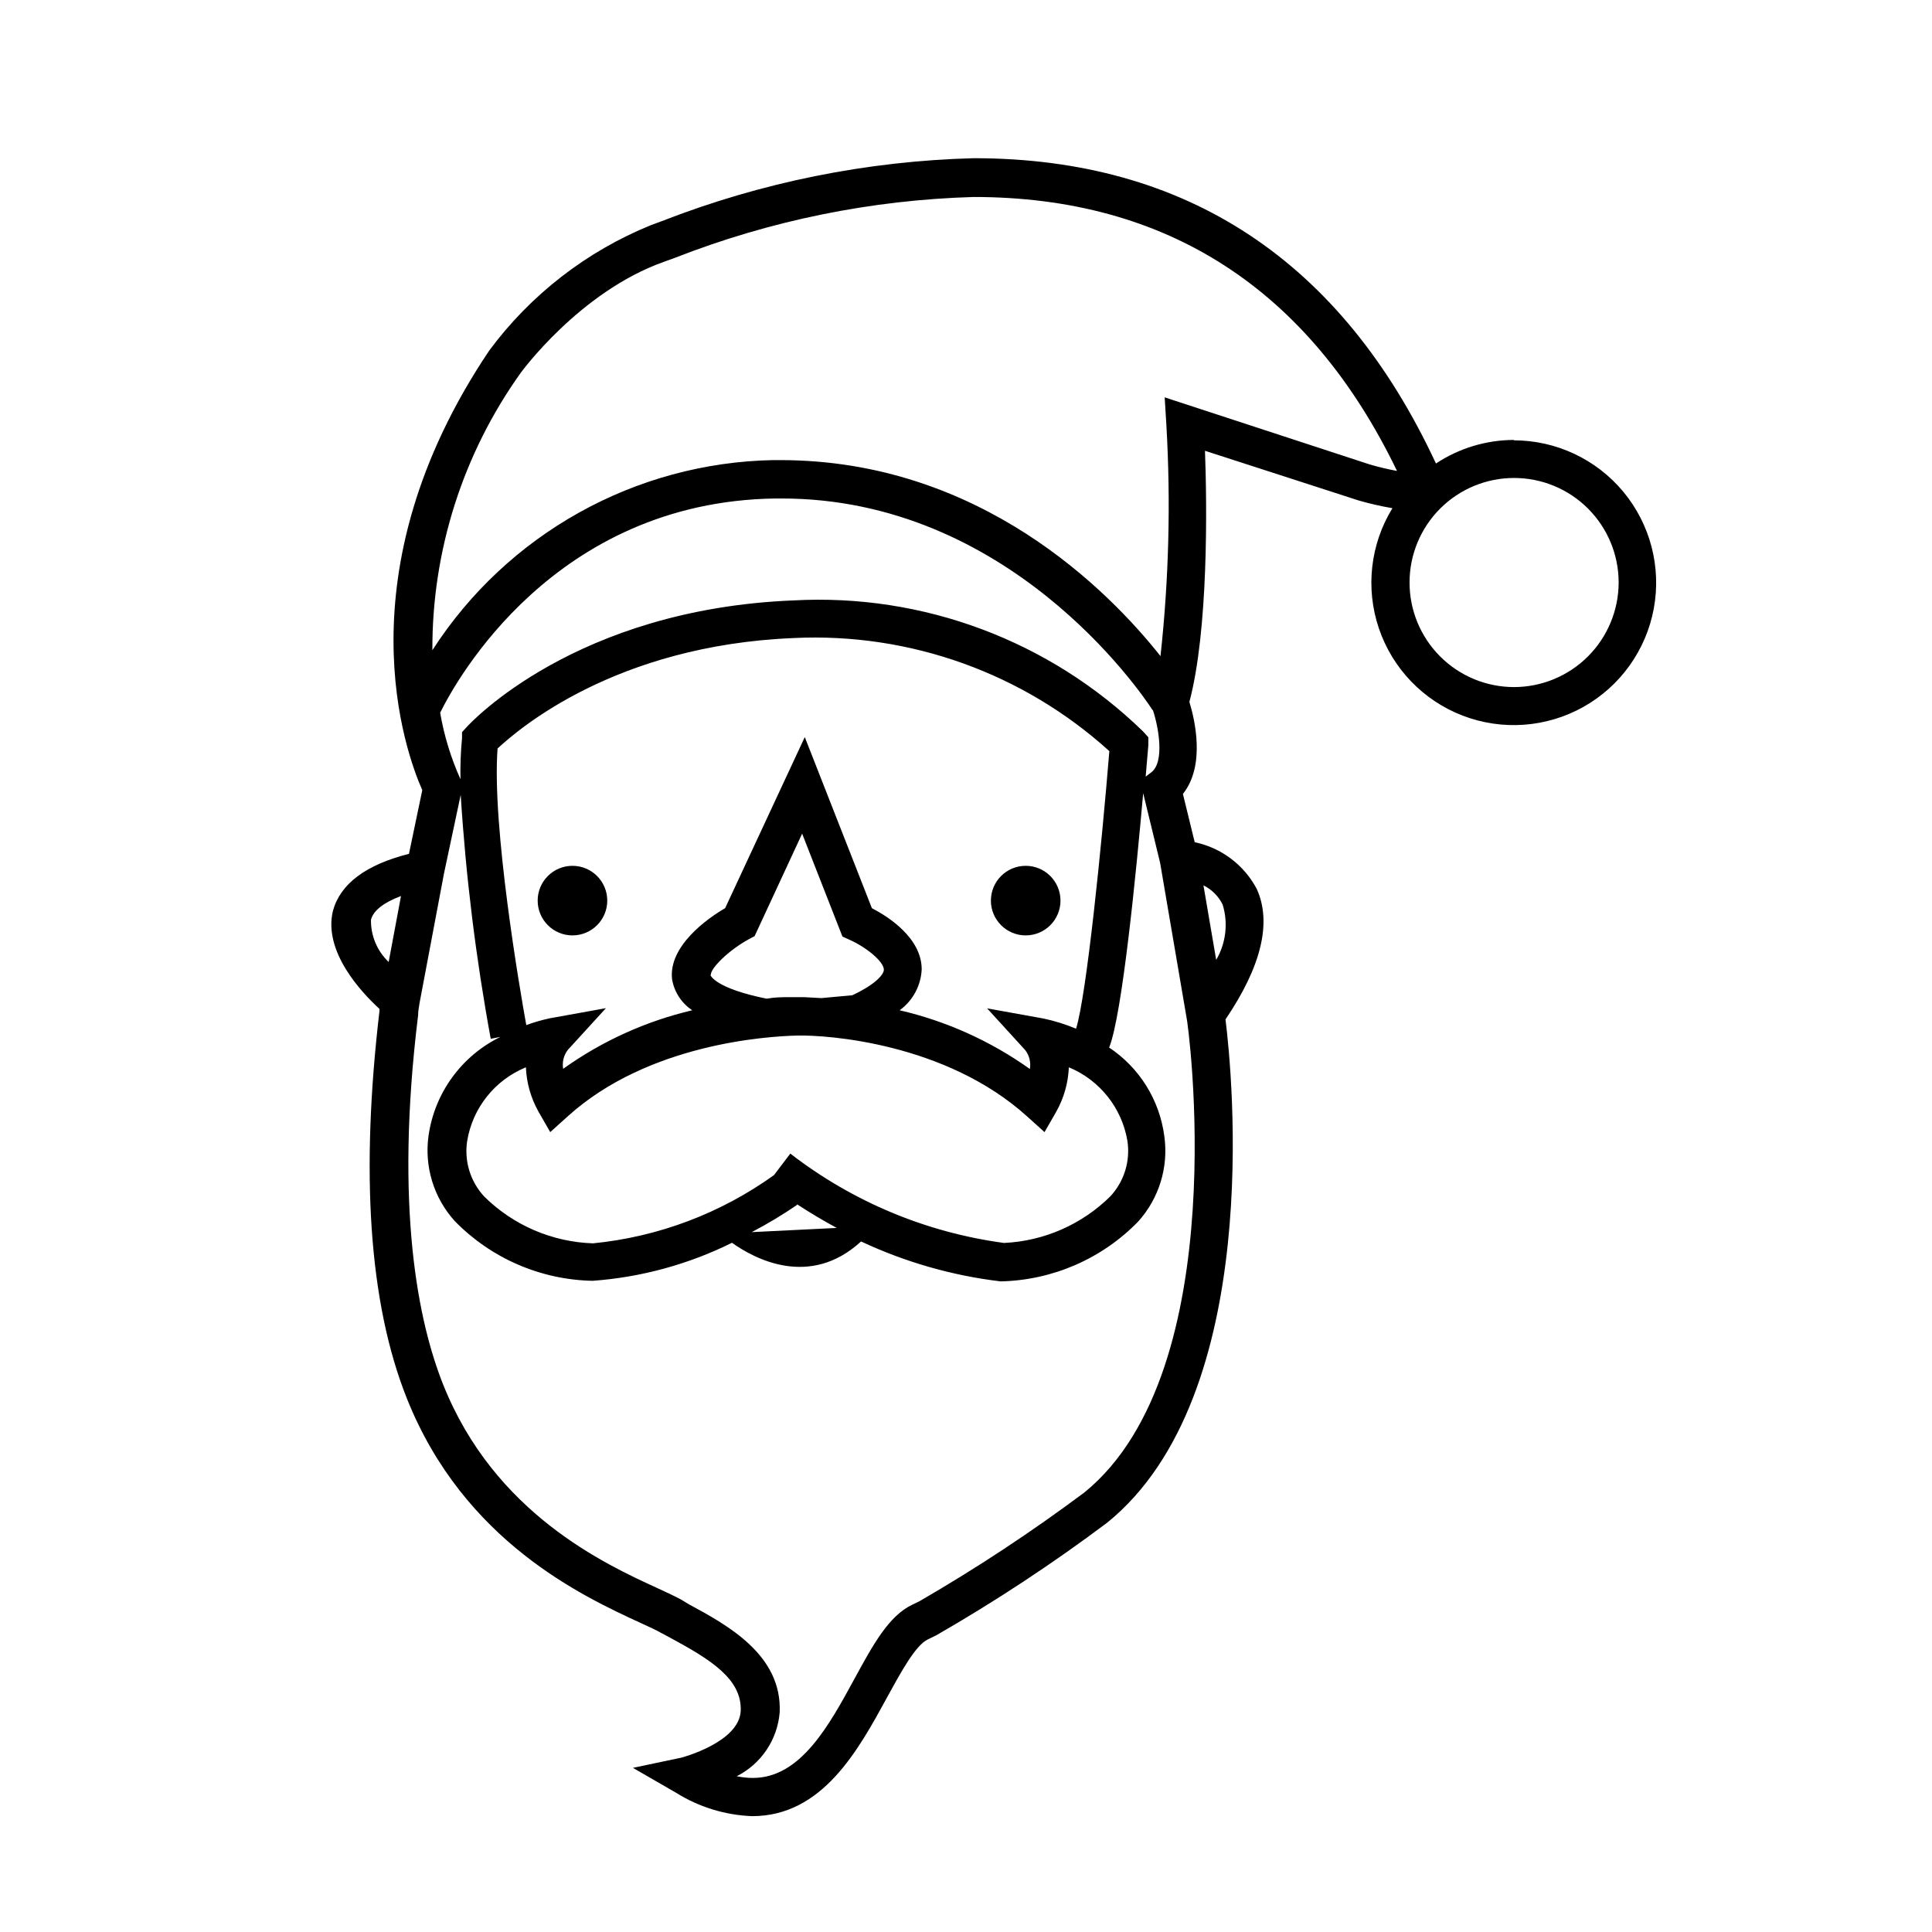 <?xml version="1.0" encoding="UTF-8"?>
<!-- Uploaded to: SVG Repo, www.svgrepo.com, Generator: SVG Repo Mixer Tools -->
<svg fill="#000000" width="800px" height="800px" version="1.1" viewBox="144 144 512 512" xmlns="http://www.w3.org/2000/svg">
 <g>
  <path d="m304.93 382.67c0 5.09-4.129 9.219-9.219 9.219-5.094 0-9.223-4.129-9.223-9.219 0-5.094 4.129-9.219 9.223-9.219 5.09 0 9.219 4.125 9.219 9.219"/>
  <path d="m425.04 382.67c0 5.09-4.129 9.219-9.223 9.219-5.09 0-9.219-4.129-9.219-9.219 0-5.094 4.129-9.219 9.219-9.219 5.094 0 9.223 4.125 9.223 9.219"/>
  <path d="m545.25 260.59c-7.363 0.008-14.566 2.18-20.707 6.246-24.938-53.652-66.098-80.91-122.48-80.91-28.312 0.738-56.285 6.383-82.672 16.676l-2.871 1.059h-0.004c-17.07 6.938-31.902 18.441-42.871 33.25-39.699 59.098-22.016 106.86-17.734 116.48l-3.527 16.879c-11.488 2.922-18.188 7.961-20.152 15.113-2.621 10.832 7.609 21.664 12.344 25.996v0.453c-5.039 42.824-2.871 77.387 7.254 102.78 15.113 37.938 46.754 52.496 61.969 59.5 2.215 1.008 4.082 1.863 5.391 2.621l2.367 1.258c10.832 5.844 19.043 10.984 18.742 19.348-0.301 8.363-15.516 12.395-15.668 12.445l-12.898 2.719 11.438 6.602c6.062 3.789 13.008 5.926 20.152 6.195 18.641 0 28.113-17.48 35.77-31.488 3.727-6.801 7.559-13.855 10.832-15.367l2.168-1.059v0.004c15.703-9.031 30.848-19.008 45.34-29.875 41.613-33.754 33.152-118.85 31.336-133.36 9.523-14.055 12.293-25.645 8.312-34.512h0.004c-3.356-6.402-9.398-10.965-16.477-12.445l-3.125-12.797c6.047-7.559 3.125-19.801 1.715-24.383 5.039-18.941 4.684-51.891 4.133-66.555l40.656 13.148v0.004c2.965 0.855 5.977 1.547 9.02 2.062-5.871 9.559-7.184 21.23-3.59 31.852 3.598 10.621 11.734 19.094 22.199 23.121 10.469 4.023 22.184 3.184 31.973-2.293 9.785-5.477 16.629-15.02 18.676-26.047 2.043-11.027-0.922-22.391-8.094-31.016-7.172-8.621-17.809-13.605-29.023-13.602zm-95.723 71.59c1.461 4.332 3.223 13.754-0.453 16.523l-1.461 1.109c0.301-3.629 0.555-6.5 0.707-8.262v-2.168l-1.461-1.613-0.004 0.004c-24.66-23.965-58.211-36.531-92.547-34.66-57.785 2.316-85.648 32.445-86.758 33.703l-1.109 1.211v1.613-0.004c-0.363 3.75-0.496 7.519-0.402 11.285v-0.402c-2.535-5.625-4.344-11.551-5.391-17.633 4.18-8.516 30.23-55.922 88.77-56.781h1.562c60.156-0.098 95.07 50.836 98.496 56.125zm-94.262 130.99c3.527 2.316 7.055 4.383 10.48 6.246l-22.523 1.109c4.137-2.164 8.141-4.57 11.992-7.203zm-1.715-13.602-4.434 5.844c-14.121 10.141-30.664 16.379-47.961 18.086-10.824-0.352-21.117-4.777-28.82-12.395-3.676-3.953-5.348-9.371-4.531-14.711 1.438-8.777 7.332-16.18 15.566-19.547 0.168 4.121 1.309 8.141 3.324 11.738l3.125 5.441 4.637-4.18c21.262-19.246 52.801-21.211 60.758-21.41 7.961-0.203 39.449 1.965 60.961 21.41l4.637 4.18 3.125-5.441h-0.004c2.016-3.598 3.156-7.617 3.324-11.738 8.184 3.394 14.047 10.762 15.52 19.496 0.812 5.34-0.855 10.758-4.535 14.711-7.543 7.453-17.574 11.848-28.164 12.344-20.629-2.773-40.164-10.941-56.629-23.68zm-21.16-47.309c0-1.664 4.484-6.297 10.078-9.371l1.512-0.805 12.594-27.156 10.68 27.258 1.863 0.855c4.332 1.914 9.117 5.742 9.117 7.961 0 1.059-1.812 3.68-8.363 6.75l-8.211 0.754-4.535-0.25h-4.031c-1.613 0-3.629 0-5.945 0.402-13.699-2.769-14.859-6.195-14.859-6.246zm96.781 14.359c-2.828-1.188-5.762-2.102-8.766-2.723l-14.812-2.672 10.078 11.035c1.113 1.426 1.57 3.258 1.258 5.039-10.375-7.398-22.098-12.688-34.512-15.566 3.492-2.535 5.644-6.523 5.844-10.832 0-8.312-8.816-13.957-13.199-16.223l-17.785-45.344-21.109 45.344c-4.637 2.672-15.113 10.078-14.055 18.895v-0.004c0.586 3.34 2.516 6.289 5.34 8.164-12.305 2.894-23.922 8.168-34.207 15.516-0.312-1.781 0.145-3.613 1.258-5.039l10.078-11.035-14.812 2.672c-2.141 0.453-4.246 1.059-6.297 1.816-1.664-9.168-9.168-52.75-7.609-73.305 5.441-5.039 31.137-27.355 78.543-29.27v-0.004c30.73-1.461 60.789 9.316 83.582 29.977-2.062 25.344-6.043 64.59-8.816 73.559zm-186.86-28.867c0.605-2.418 3.375-4.586 7.961-6.297l-3.273 17.48c-3.055-2.91-4.754-6.965-4.688-11.184zm189.08 151.75c-13.988 10.449-28.574 20.07-43.68 28.816l-1.863 0.906c-6.297 2.922-10.531 10.73-15.418 19.699-6.699 12.293-14.258 26.25-26.902 26.25h-0.004c-1.438-0.004-2.871-0.156-4.281-0.453 6.5-3.285 10.816-9.719 11.387-16.98 0.605-15.113-13.652-22.973-24.031-28.566l-2.168-1.309c-1.512-0.805-3.527-1.762-6.047-2.922-14.105-6.449-43.375-19.898-56.977-54.109-6.5-16.375-12.898-46.602-6.602-97.789 0-1.41 0.301-2.418 0.352-3.074l6.5-34.461 4.434-20.855c1.367 21.684 4.023 43.27 7.961 64.637l2.57-0.504c-10.289 5.027-17.422 14.816-19.047 26.148-1.168 8.215 1.383 16.523 6.953 22.672 9.629 9.863 22.746 15.547 36.527 15.82 12.848-0.934 25.387-4.356 36.93-10.078 5.945 4.231 20.605 12.141 34.207-0.352 11.684 5.477 24.168 9.051 36.98 10.582 13.746-0.297 26.828-5.977 36.426-15.82 5.578-6.164 8.129-14.492 6.953-22.723-1.266-9.551-6.59-18.09-14.613-23.426 3.477-8.664 7.152-46.301 9.02-67.41l4.484 18.438 7.004 41.012c0.352 0.805 12.996 93.305-27.055 125.85zm36.625-155.78c1.504 4.91 0.883 10.227-1.711 14.66l-3.375-19.75c2.207 1.09 3.996 2.879 5.086 5.09zm-15.363-134.42 0.453 7.356c1.18 20.414 0.656 40.887-1.562 61.215-13.703-17.281-47.762-51.941-100.76-51.941h-1.812l-0.004-0.004c-36.637 0.688-70.527 19.578-90.383 50.383-0.102-26.332 8.074-52.027 23.379-73.457 0 0 15.566-21.512 37.988-29.473l2.922-1.059c25.258-9.887 52.031-15.34 79.148-16.121 51.238 0 88.973 24.434 112.2 72.598h-0.004c-2.43-0.445-4.832-1.016-7.203-1.711zm92.598 76.781c-7.348 0-14.395-2.918-19.594-8.117-5.195-5.195-8.113-12.242-8.113-19.594 0-7.348 2.918-14.395 8.113-19.594 5.199-5.195 12.246-8.113 19.594-8.113 7.352 0 14.398 2.918 19.594 8.113 5.195 5.199 8.117 12.246 8.117 19.594-0.016 7.348-2.938 14.387-8.133 19.582-5.191 5.191-12.234 8.117-19.578 8.129z"/>
 </g>
</svg>